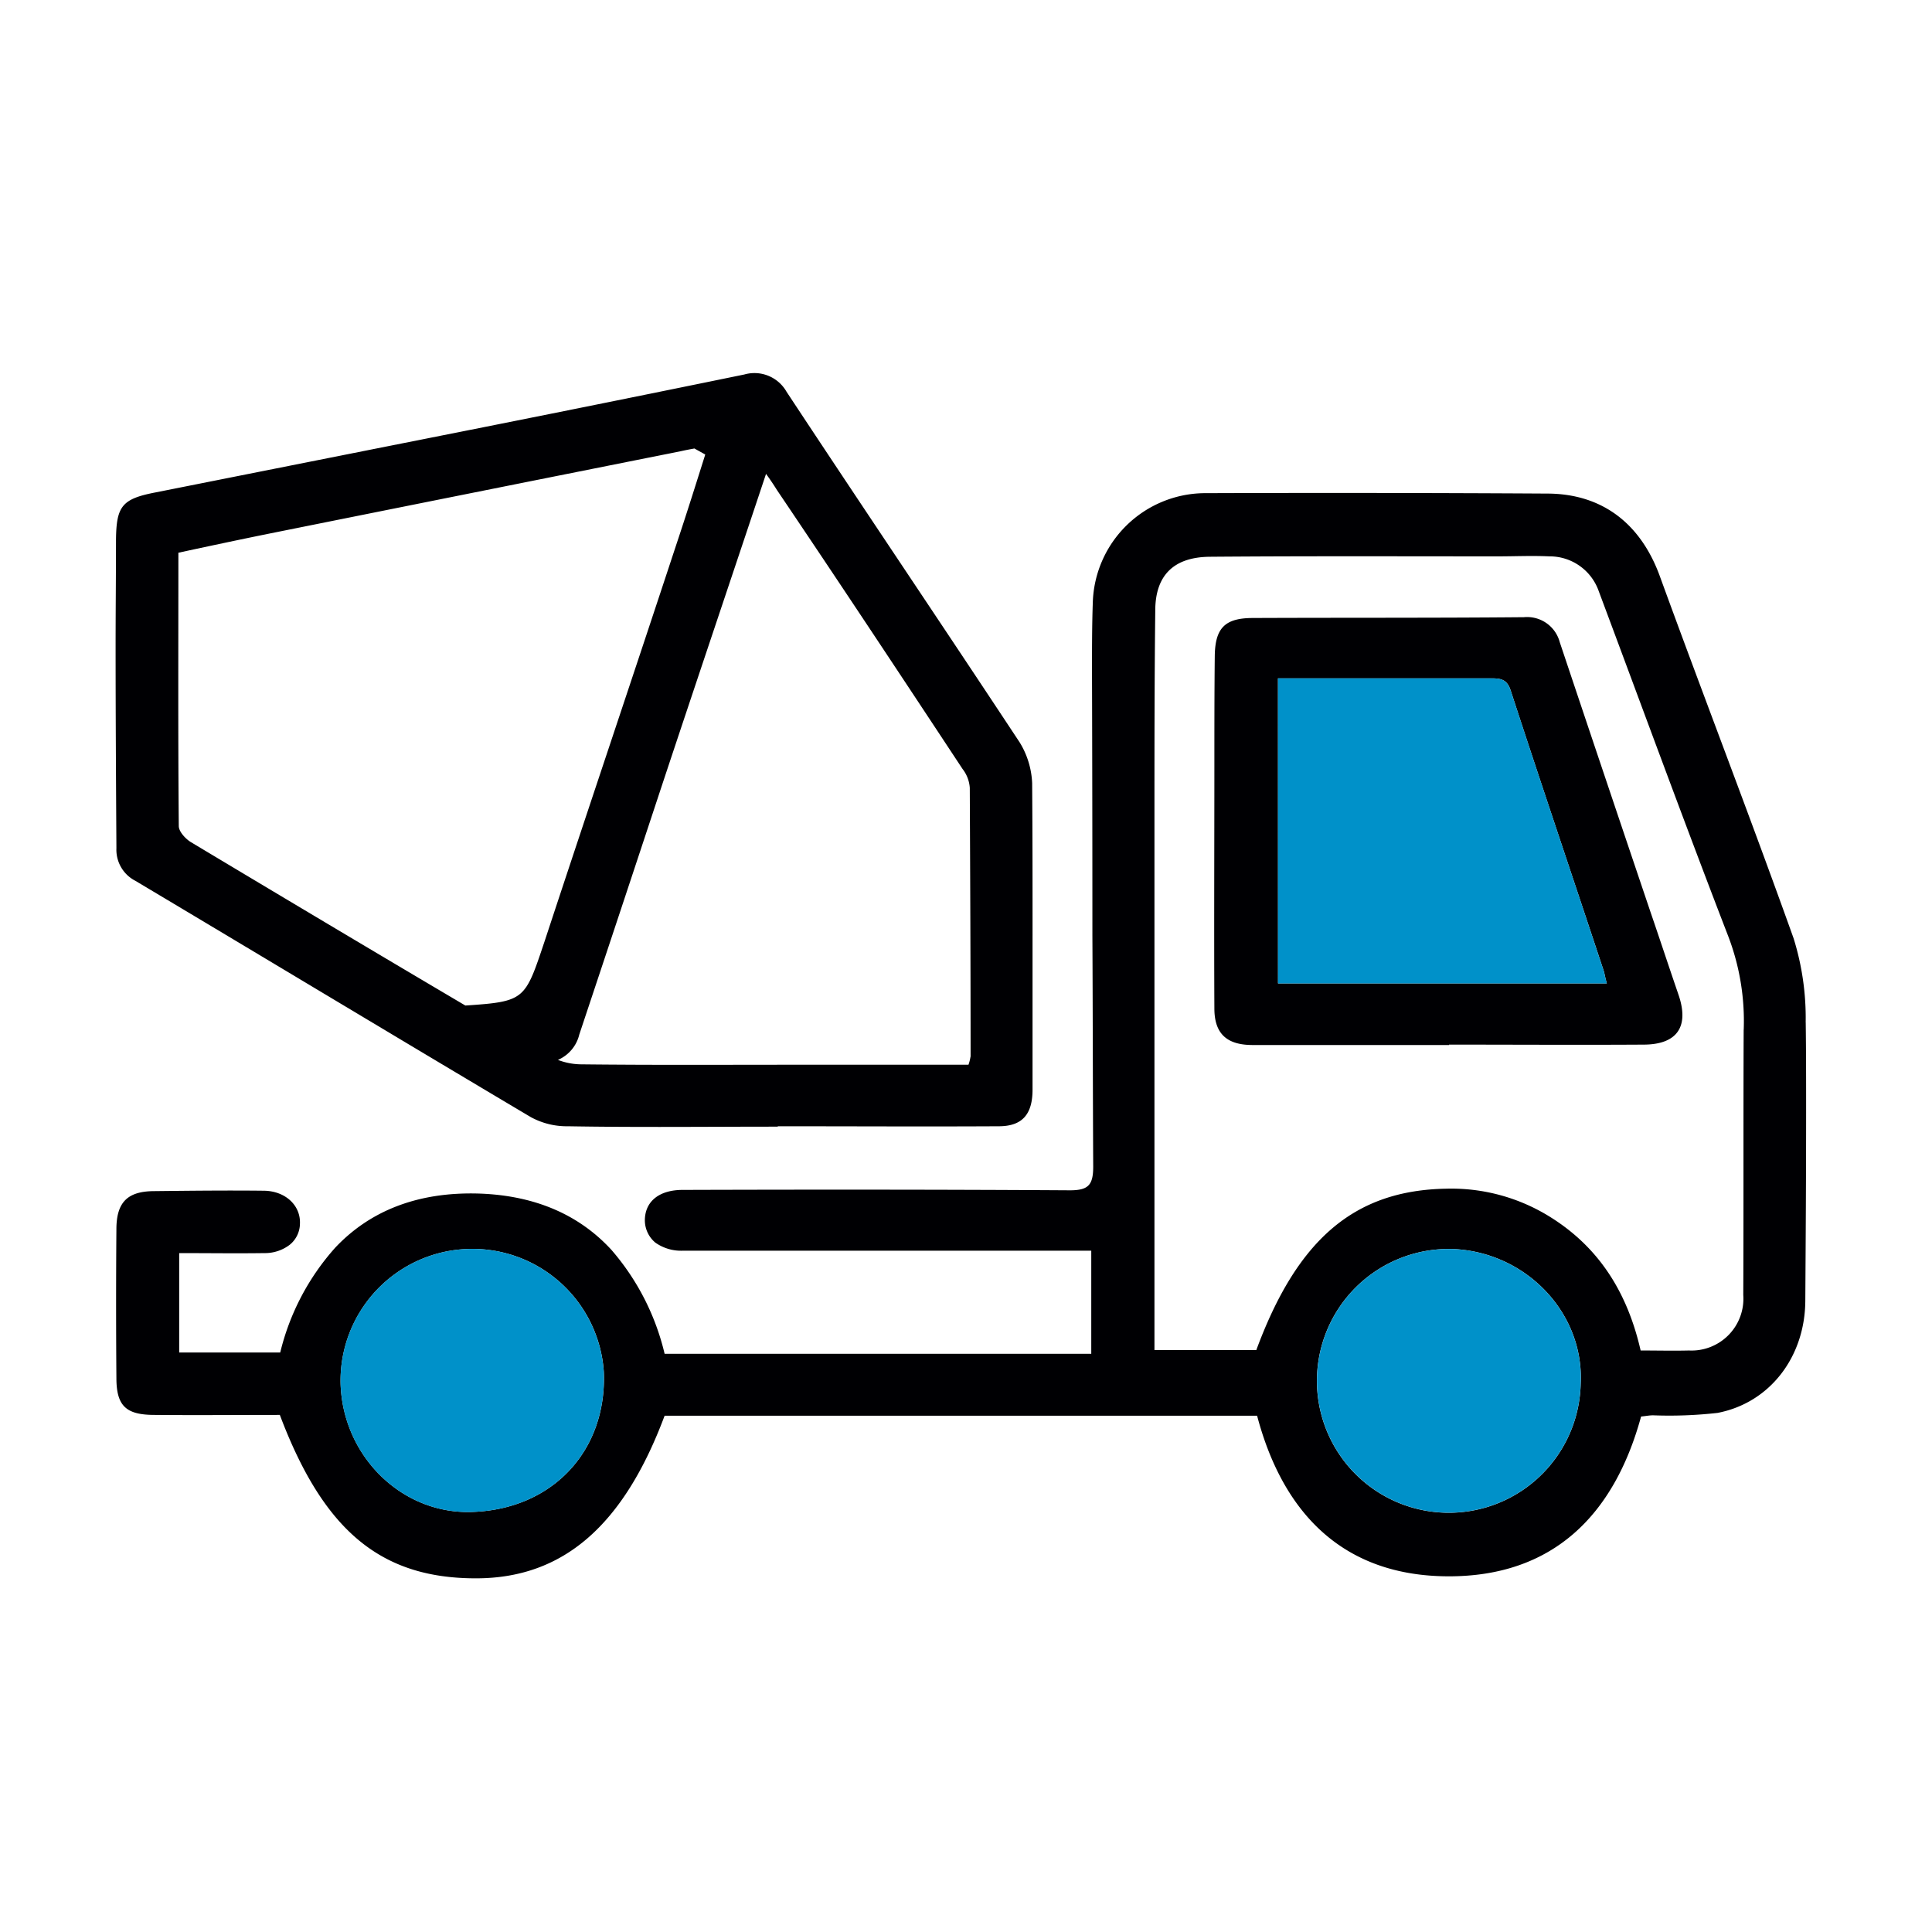 <svg xmlns="http://www.w3.org/2000/svg" xmlns:xlink="http://www.w3.org/1999/xlink" width="184" height="184" viewBox="0 0 184 184"><defs><style>.a{fill:none;}.b{clip-path:url(#a);}.c{fill:#000003;}.d{fill:#0091c9;}</style><clipPath id="a"><rect class="a" width="184" height="184"/></clipPath></defs><g class="b"><path class="c" d="M163.8,62.68c.038,2.8.038,5.6.038,8.395,0,6.018-.038,12.075-.077,18.132-.038,5.328-3.373,9.7-8.357,10.657a40.839,40.839,0,0,1-6.133.23c-.383,0-.728.077-1.15.115-2.568,9.392-8.4,15.257-18.4,15.218-9.852-.038-15.678-5.865-18.17-15.295H55.123c-3.91,10.465-9.66,15.448-17.863,15.487-9.123.038-14.605-4.485-18.783-15.563-3.91,0-7.9.038-11.922,0-2.722,0-3.642-.843-3.642-3.527q-.057-7.073,0-14.145c0-2.607,1.073-3.642,3.642-3.642,3.45-.038,6.9-.077,10.35-.038,2.07,0,3.565,1.38,3.488,3.143a2.626,2.626,0,0,1-.958,1.993,3.878,3.878,0,0,1-2.415.805c-2.645.038-5.328,0-8.127,0v9.468h9.622a23.1,23.1,0,0,1,5.252-10c3.258-3.45,7.782-5.328,13.723-5.137,5.443.192,9.583,2.108,12.573,5.367a23.27,23.27,0,0,1,5.06,9.89H95.757V84.415H56.887a4.254,4.254,0,0,1-2.645-.767,2.777,2.777,0,0,1-1-2.108c0-1.8,1.342-2.913,3.6-2.913,12.305-.038,24.572-.038,36.877.038,1.763,0,2.223-.5,2.223-2.262-.038-7.283-.038-14.6-.077-21.927q0-12.593-.038-25.262c0-2.185,0-4.37.077-6.555a10.736,10.736,0,0,1,10.542-10.388q16.387-.058,32.7.038c5.213,0,8.855,2.8,10.7,7.705,4.217,11.577,8.663,23.077,12.8,34.653a25.492,25.492,0,0,1,1.15,8.012m-5.9.69a22.642,22.642,0,0,0-1.457-8.855c-4.217-10.925-8.242-21.927-12.343-32.89a4.952,4.952,0,0,0-4.715-3.335c-1.648-.077-3.3,0-4.907,0-9.162,0-18.285-.038-27.447.038-3.412.038-5.175,1.763-5.175,5.137-.077,6.632-.077,13.225-.077,19.818v50.6h9.7c3.91-10.58,9.353-15.218,18.093-15.372a17.781,17.781,0,0,1,10,2.76c4.677,2.952,7.283,7.283,8.51,12.65,1.61,0,3.1.038,4.6,0a4.94,4.94,0,0,0,5.175-5.29c.038-8.433,0-16.867.038-25.262M142.37,97.1c.345-6.708-5.137-12.5-12.075-12.842A12.563,12.563,0,1,0,142.37,97.1M36.915,109.293c7.59-.307,12.727-5.865,12.42-13.34a12.551,12.551,0,0,0-25.07,1.15c.23,6.977,5.942,12.5,12.65,12.19" transform="translate(8.173 34.698)"/><path class="c" d="M74.344,51.175c1.112,3.105-.038,4.868-3.3,4.868-6.172.038-12.343,0-18.515,0v.038H33.825c-2.415,0-3.642-1.035-3.642-3.488-.038-7.667,0-15.372,0-23.038,0-3.527,0-7.053.038-10.542.038-2.683,1-3.6,3.642-3.6,8.587-.038,17.212,0,25.8-.077a3.217,3.217,0,0,1,3.412,2.377q4.313,12.88,8.663,25.76c.882,2.568,1.725,5.137,2.607,7.7m-38.1-.958H67.559c-.153-.537-.192-.805-.268-1.112C64.339,40.173,61.31,31.241,58.4,22.31c-.345-1.073-.958-1.15-1.878-1.15H36.24Z" transform="translate(85.472 43.444)"/><path class="d" d="M63.069,45.91H31.751V16.853H52.029c.92,0,1.533.077,1.878,1.15C56.821,26.935,59.849,35.866,62.8,44.8c.077.307.115.575.268,1.112" transform="translate(89.961 47.75)"/><path class="d" d="M45.763,31.045c6.938.345,12.42,6.133,12.075,12.842A12.557,12.557,0,1,1,45.763,31.045" transform="translate(92.7 87.915)"/><path class="c" d="M90.2,62.9V77.5c0,2.377-1,3.488-3.22,3.488-7.015.038-14.03,0-21.045,0v.038c-6.67,0-13.3.077-19.972-.038a7.129,7.129,0,0,1-3.565-.882C29.82,72.636,17.285,65.084,4.75,57.609a3.326,3.326,0,0,1-1.8-3.1c-.038-6.4-.077-12.842-.077-19.243,0-3.373.038-6.785.038-10.158.038-3.182.575-3.872,3.757-4.485q15.583-3.1,31.242-6.21,12.42-2.473,24.84-5.022a3.518,3.518,0,0,1,4.025,1.648c7.36,11.155,14.835,22.233,22.2,33.388a8.048,8.048,0,0,1,1.188,3.872c.038,4.868.038,9.737.038,14.605m-5.9,11.462c0-8.548-.038-17.058-.077-25.607a3.29,3.29,0,0,0-.69-1.8C77.66,38.059,71.8,29.2,65.854,20.388c-.383-.613-.728-1.112-1.035-1.533-3.258,9.775-6.555,19.55-9.813,29.363q-3.968,12.018-7.973,24.035A3.527,3.527,0,0,1,45,74.668a6.313,6.313,0,0,0,2.185.422c6.785.077,13.57.038,20.355.038H84.1a4.153,4.153,0,0,0,.192-.767M56.347,25.371c.92-2.76,1.8-5.558,2.683-8.357L58,16.439c-.422.077-.843.153-1.342.268Q37.046,20.618,17.4,24.566c-2.837.575-5.712,1.188-8.548,1.8,0,8.817-.038,17.442.038,26.028,0,.537.652,1.227,1.15,1.533,8.7,5.213,17.442,10.427,26.143,15.563,5.712-.383,5.673-.537,7.552-6.133,4.178-12.688,8.433-25.3,12.612-37.988" transform="translate(8.137 26.275)"/><path class="d" d="M33.536,42.73c.307,7.475-4.83,13.033-12.42,13.34-6.708.307-12.42-5.213-12.65-12.19a12.551,12.551,0,0,1,25.07-1.15" transform="translate(23.968 87.922)"/></g></svg>